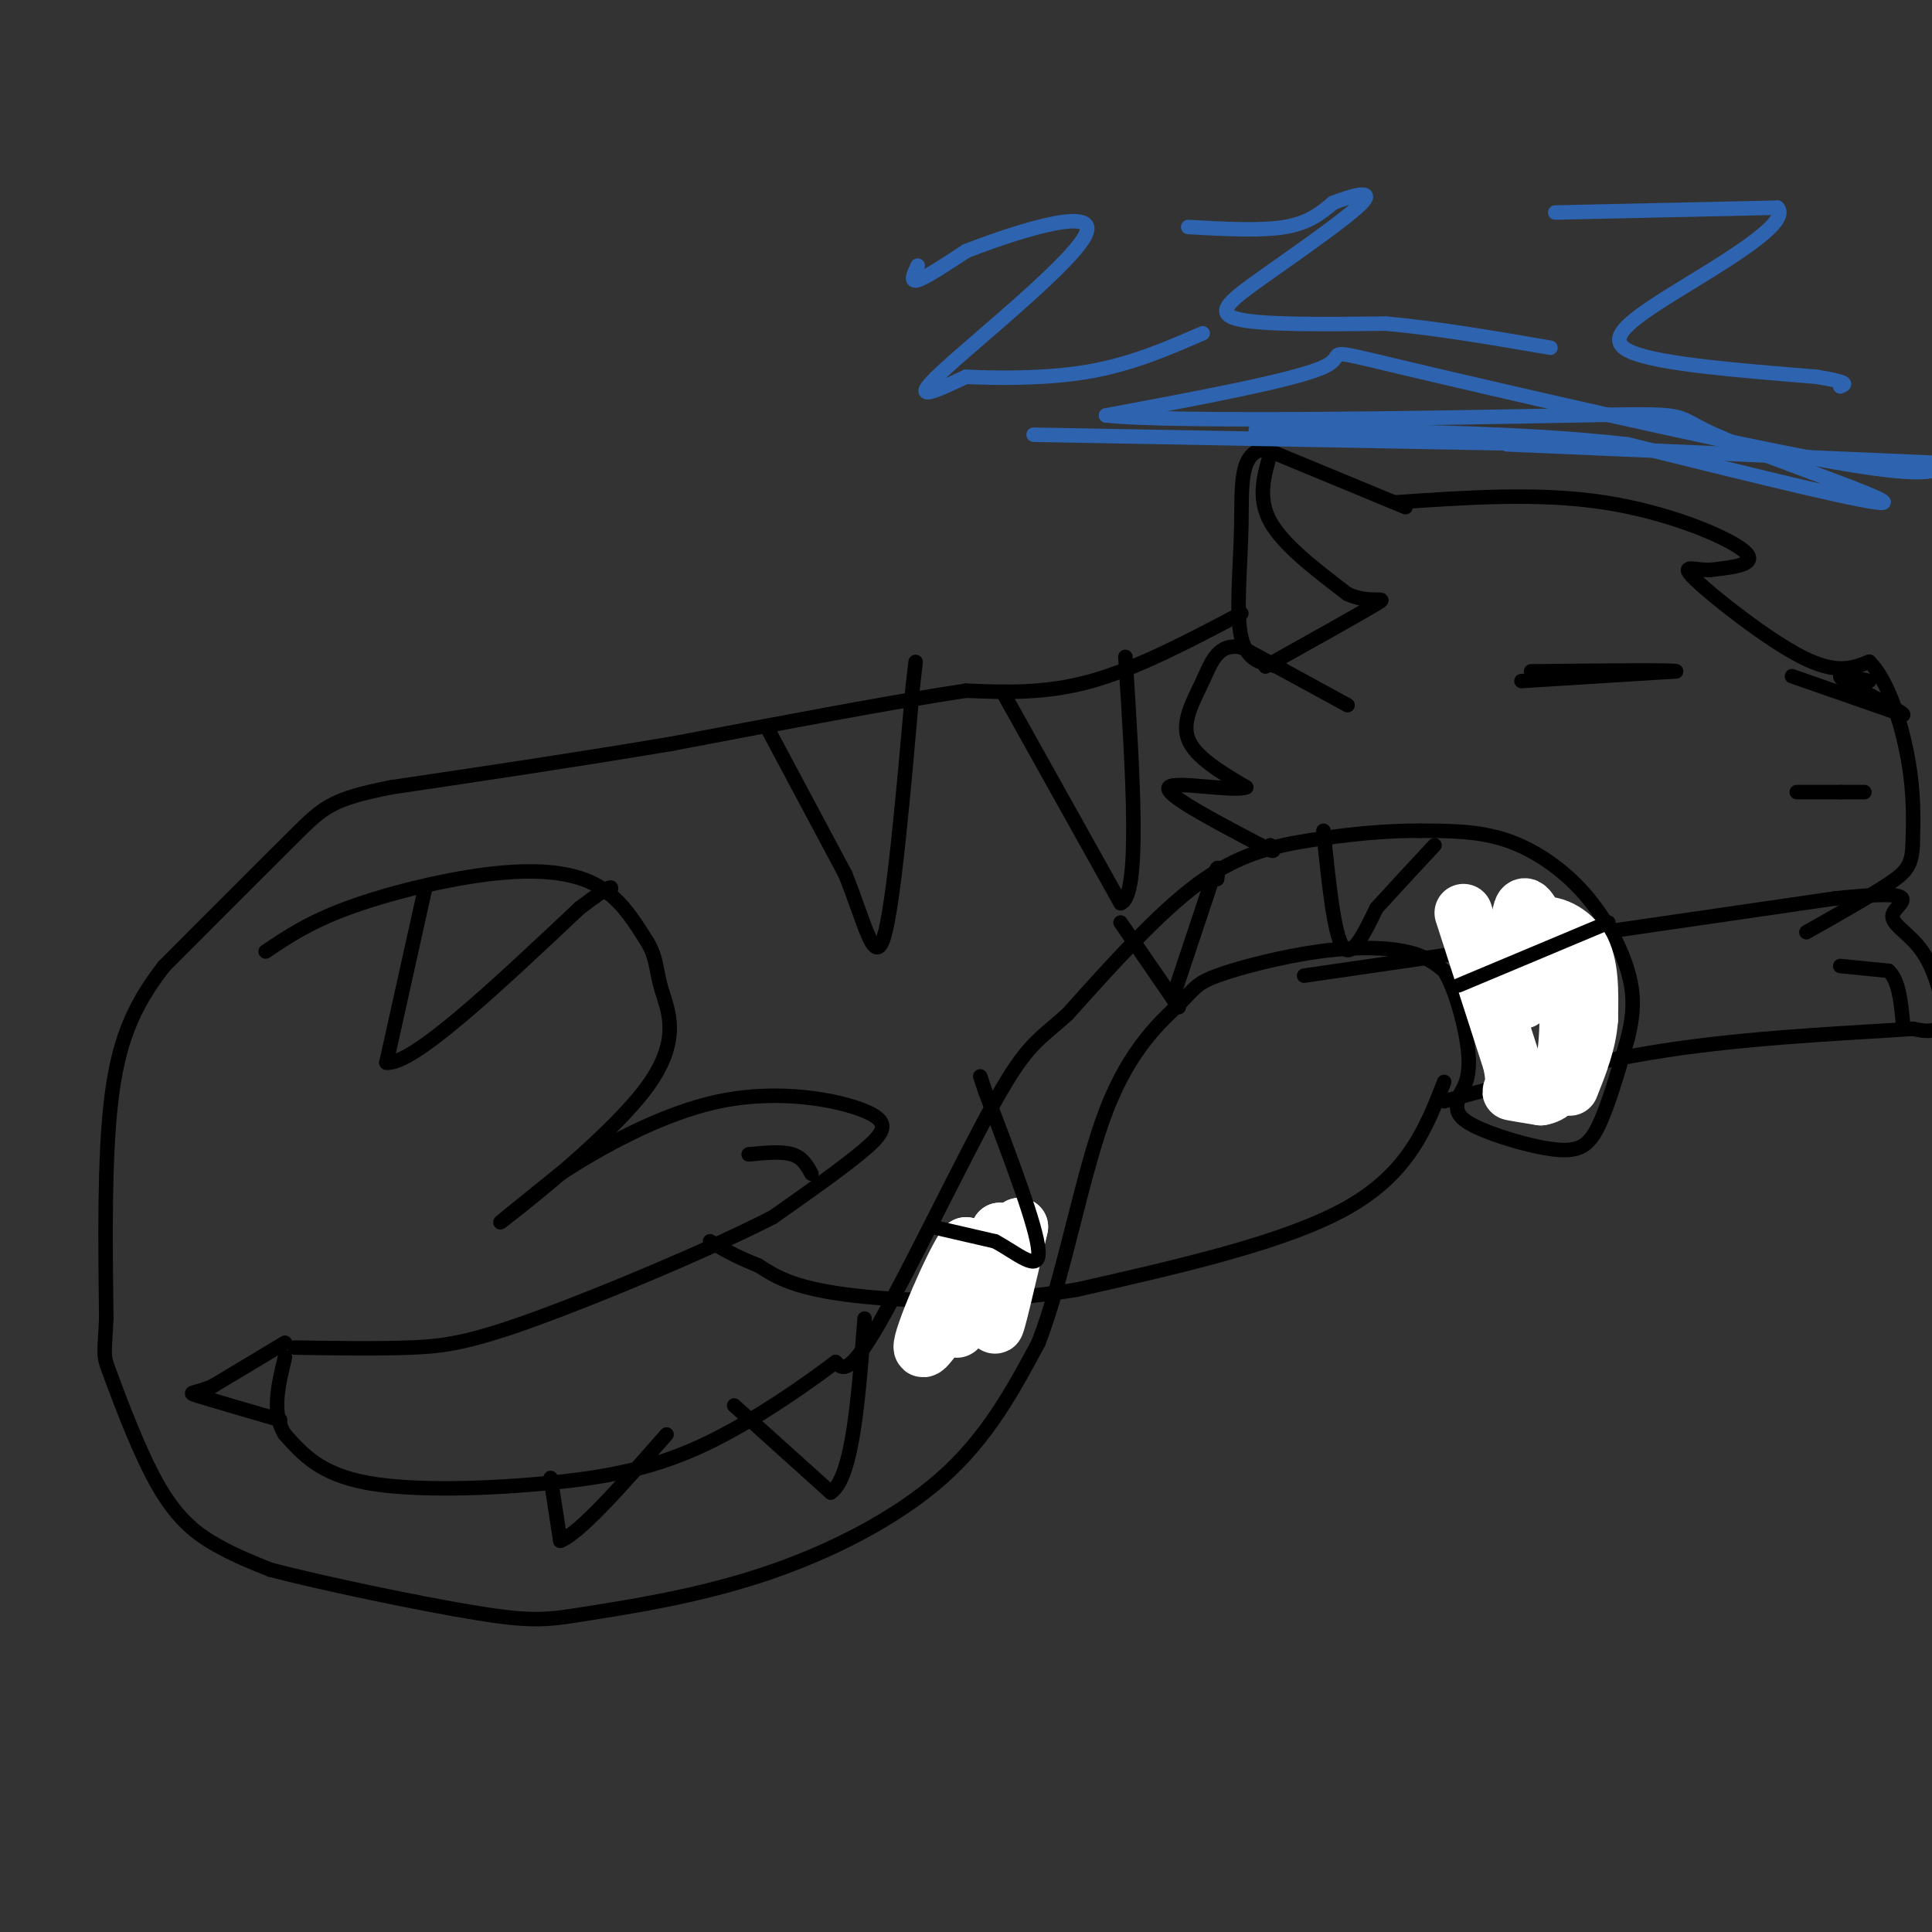 <svg viewBox='0 0 400 400' version='1.1' xmlns='http://www.w3.org/2000/svg' xmlns:xlink='http://www.w3.org/1999/xlink'><rect x="0" y="0" width="400" height="400" fill="#333333" stroke="none"/><g fill='none' stroke='rgb(0,0,0)' stroke-width='3' stroke-linecap='round' stroke-linejoin='round'><path d='M291,105c0.000,0.000 -29.000,-12.000 -29,-12'/><path d='M262,93c-5.524,0.464 -4.833,7.625 -5,16c-0.167,8.375 -1.190,17.964 0,23c1.190,5.036 4.595,5.518 8,6'/><path d='M289,104c14.778,-1.022 29.556,-2.044 43,0c13.444,2.044 25.556,7.156 29,10c3.444,2.844 -1.778,3.422 -7,4'/><path d='M354,118c-2.905,0.131 -6.667,-1.542 -3,2c3.667,3.542 14.762,12.298 22,16c7.238,3.702 10.619,2.351 14,1'/><path d='M387,137c3.911,3.800 6.689,12.800 8,20c1.311,7.200 1.156,12.600 1,18'/><path d='M396,175c-0.200,4.133 -1.200,5.467 -5,8c-3.800,2.533 -10.400,6.267 -17,10'/><path d='M270,202c0.000,0.000 110.000,-16.000 110,-16'/><path d='M380,186c19.455,-2.064 13.091,0.777 12,3c-1.091,2.223 3.091,3.829 6,8c2.909,4.171 4.545,10.906 4,14c-0.545,3.094 -3.273,2.547 -6,2'/><path d='M396,213c-9.422,0.711 -29.978,1.489 -48,4c-18.022,2.511 -33.511,6.756 -49,11'/><path d='M55,197c4.494,-3.024 8.988,-6.048 17,-9c8.012,-2.952 19.542,-5.833 29,-7c9.458,-1.167 16.845,-0.619 22,2c5.155,2.619 8.077,7.310 11,12'/><path d='M134,195c2.065,3.368 1.729,5.789 3,10c1.271,4.211 4.150,10.211 -3,20c-7.150,9.789 -24.329,23.368 -29,27c-4.671,3.632 3.164,-2.684 11,-9'/><path d='M116,243c7.418,-4.828 20.463,-12.397 33,-15c12.537,-2.603 24.568,-0.239 30,2c5.432,2.239 4.266,4.354 0,8c-4.266,3.646 -11.633,8.823 -19,14'/><path d='M160,252c-12.762,6.560 -35.167,15.958 -49,21c-13.833,5.042 -19.095,5.726 -26,6c-6.905,0.274 -15.452,0.137 -24,0'/><path d='M299,224c-3.667,9.417 -7.333,18.833 -20,26c-12.667,7.167 -34.333,12.083 -56,17'/><path d='M223,267c-18.578,3.133 -37.022,2.467 -48,1c-10.978,-1.467 -14.489,-3.733 -18,-6'/><path d='M157,262c-4.667,-1.833 -7.333,-3.417 -10,-5'/><path d='M257,127c-10.750,5.667 -21.500,11.333 -31,14c-9.500,2.667 -17.750,2.333 -26,2'/><path d='M200,143c-14.500,2.167 -37.750,6.583 -61,11'/><path d='M139,154c-19.833,3.333 -38.917,6.167 -58,9'/><path d='M81,163c-12.267,2.422 -13.933,3.978 -20,10c-6.067,6.022 -16.533,16.511 -27,27'/><path d='M34,200c-6.600,8.422 -9.600,15.978 -11,28c-1.400,12.022 -1.200,28.511 -1,45'/><path d='M22,273c-0.378,8.461 -0.823,7.113 1,12c1.823,4.887 5.914,16.008 10,23c4.086,6.992 8.167,9.855 12,12c3.833,2.145 7.416,3.573 11,5'/><path d='M56,325c10.489,2.744 31.211,7.103 43,9c11.789,1.897 14.644,1.333 23,0c8.356,-1.333 22.211,-3.436 36,-8c13.789,-4.564 27.511,-11.590 37,-20c9.489,-8.410 14.744,-18.205 20,-28'/><path d='M215,278c5.412,-13.945 8.942,-34.808 14,-48c5.058,-13.192 11.643,-18.715 15,-22c3.357,-3.285 3.488,-4.334 8,-6c4.512,-1.666 13.407,-3.948 21,-5c7.593,-1.052 13.884,-0.872 18,0c4.116,0.872 6.058,2.436 8,4'/><path d='M299,201c2.444,4.000 4.556,12.000 5,17c0.444,5.000 -0.778,7.000 -2,9'/><path d='M302,227c-0.536,2.426 -0.876,3.990 3,6c3.876,2.010 11.967,4.464 17,5c5.033,0.536 7.010,-0.847 9,-5c1.990,-4.153 3.995,-11.077 6,-18'/><path d='M337,215c1.276,-5.155 1.466,-9.041 0,-14c-1.466,-4.959 -4.587,-10.989 -9,-16c-4.413,-5.011 -10.118,-9.003 -16,-11c-5.882,-1.997 -11.941,-1.998 -18,-2'/><path d='M294,172c-6.940,-0.071 -15.292,0.750 -23,2c-7.708,1.250 -14.774,2.929 -23,9c-8.226,6.071 -17.613,16.536 -27,27'/><path d='M221,210c-6.250,5.607 -8.375,6.125 -15,18c-6.625,11.875 -17.750,35.107 -24,46c-6.250,10.893 -7.625,9.446 -9,8'/><path d='M173,282c-6.120,4.635 -16.919,12.222 -27,17c-10.081,4.778 -19.445,6.748 -32,8c-12.555,1.252 -28.301,1.786 -38,0c-9.699,-1.786 -13.349,-5.893 -17,-10'/><path d='M59,297c-2.833,-4.333 -1.417,-10.167 0,-16'/></g>
<g fill='none' stroke='rgb(255,255,255)' stroke-width='12' stroke-linecap='round' stroke-linejoin='round'><path d='M202,264c-1.833,6.000 -3.667,12.000 -4,11c-0.333,-1.000 0.833,-9.000 2,-17'/><path d='M200,258c-2.400,3.089 -9.400,19.311 -9,21c0.400,1.689 8.200,-11.156 16,-24'/><path d='M207,255c2.044,1.378 -0.844,16.822 -1,19c-0.156,2.178 2.422,-8.911 5,-20'/><path d='M211,254c0.000,0.000 -2.500,10.000 -5,20'/><path d='M303,189c0.000,0.000 10.000,31.000 10,31'/><path d='M313,220c1.289,6.111 -0.489,5.889 0,6c0.489,0.111 3.244,0.556 6,1'/><path d='M319,227c2.000,-0.321 4.000,-1.625 5,-7c1.000,-5.375 1.000,-14.821 0,-20c-1.000,-5.179 -3.000,-6.089 -5,-7'/><path d='M319,193c-1.667,-3.071 -3.333,-7.250 -4,-4c-0.667,3.250 -0.333,13.929 0,17c0.333,3.071 0.667,-1.464 1,-6'/><path d='M316,200c0.095,-2.798 -0.167,-6.792 2,-8c2.167,-1.208 6.762,0.369 9,4c2.238,3.631 2.119,9.315 2,15'/><path d='M329,211c-0.333,4.833 -2.167,9.417 -4,14'/></g>
<g fill='none' stroke='rgb(0,0,0)' stroke-width='3' stroke-linecap='round' stroke-linejoin='round'><path d='M155,239c3.417,-0.333 6.833,-0.667 9,0c2.167,0.667 3.083,2.333 4,4'/><path d='M315,141c0.000,0.000 32.000,-2.000 32,-2'/><path d='M347,139c0.333,-0.333 -14.833,-0.167 -30,0'/><path d='M371,140c0.000,0.000 23.000,8.000 23,8'/><path d='M394,148c0.689,-0.311 -9.089,-5.089 -12,-7c-2.911,-1.911 1.044,-0.956 5,0'/><path d='M372,164c0.000,0.000 9.000,0.000 9,0'/><path d='M381,164c2.333,0.000 3.667,0.000 5,0'/><path d='M279,146c0.000,0.000 -22.000,-12.000 -22,-12'/><path d='M257,134c-4.893,-0.869 -6.125,2.958 -8,7c-1.875,4.042 -4.393,8.298 -3,12c1.393,3.702 6.696,6.851 12,10'/><path d='M258,163c-2.533,1.022 -14.867,-1.422 -16,0c-1.133,1.422 8.933,6.711 19,12'/><path d='M261,175c3.500,2.000 2.750,1.000 2,0'/><path d='M381,200c0.000,0.000 10.000,1.000 10,1'/><path d='M391,201c2.167,2.000 2.583,6.500 3,11'/><path d='M159,151c0.000,0.000 16.000,30.000 16,30'/><path d='M175,181c4.000,9.867 6.000,19.533 8,13c2.000,-6.533 4.000,-29.267 6,-52'/><path d='M189,142c1.000,-8.667 0.500,-4.333 0,0'/><path d='M208,144c0.000,0.000 24.000,43.000 24,43'/><path d='M232,187c4.167,-1.333 2.583,-26.167 1,-51'/><path d='M302,204c0.000,0.000 31.000,-13.000 31,-13'/><path d='M232,191c0.000,0.000 11.000,16.000 11,16'/><path d='M243,207c1.833,2.667 0.917,1.333 0,0'/><path d='M243,206c0.000,0.000 8.000,-24.000 8,-24'/><path d='M251,182c1.500,-4.000 1.250,-2.000 1,0'/><path d='M274,172c1.083,10.667 2.167,21.333 4,24c1.833,2.667 4.417,-2.667 7,-8'/><path d='M285,188c3.167,-3.500 7.583,-8.250 12,-13'/><path d='M193,254c0.000,0.000 13.000,3.000 13,3'/><path d='M206,257c4.511,2.378 9.289,6.822 9,2c-0.289,-4.822 -5.644,-18.911 -11,-33'/><path d='M204,226c-1.833,-5.500 -0.917,-2.750 0,0'/><path d='M152,291c0.000,0.000 20.000,18.000 20,18'/><path d='M172,309c4.500,-3.000 5.750,-19.500 7,-36'/><path d='M114,306c0.000,0.000 2.000,13.000 2,13'/><path d='M116,319c4.000,-1.500 13.000,-11.750 22,-22'/><path d='M59,278c0.000,0.000 -15.000,9.000 -15,9'/><path d='M44,287c-3.756,1.622 -5.644,1.178 -3,2c2.644,0.822 9.822,2.911 17,5'/><path d='M88,184c0.000,0.000 -8.000,36.000 -8,36'/><path d='M80,220c5.333,0.667 22.667,-15.667 40,-32'/><path d='M120,188c7.667,-5.833 6.833,-4.417 6,-3'/><path d='M263,94c-1.333,4.583 -2.667,9.167 0,14c2.667,4.833 9.333,9.917 16,15'/><path d='M279,123c4.844,2.200 8.956,0.200 6,2c-2.956,1.800 -12.978,7.400 -23,13'/></g>
<g fill='none' stroke='rgb(45,99,175)' stroke-width='3' stroke-linecap='round' stroke-linejoin='round'><path d='M190,55c-0.833,1.750 -1.667,3.500 0,3c1.667,-0.500 5.833,-3.250 10,-6'/><path d='M200,52c9.048,-3.548 26.667,-9.417 25,-4c-1.667,5.417 -22.619,22.119 -30,29c-7.381,6.881 -1.190,3.940 5,1'/><path d='M200,78c5.267,0.289 15.933,0.511 25,-1c9.067,-1.511 16.533,-4.756 24,-8'/><path d='M246,47c7.500,0.417 15.000,0.833 20,0c5.000,-0.833 7.500,-2.917 10,-5'/><path d='M276,42c3.923,-1.542 8.732,-2.898 6,0c-2.732,2.898 -13.005,10.049 -20,15c-6.995,4.951 -10.713,7.700 -6,9c4.713,1.300 17.856,1.150 31,1'/><path d='M287,67c10.833,1.000 22.417,3.000 34,5'/><path d='M322,44c0.000,0.000 46.000,-1.000 46,-1'/><path d='M368,43c3.071,3.262 -12.250,11.917 -22,18c-9.750,6.083 -13.929,9.595 -8,12c5.929,2.405 21.964,3.702 38,5'/><path d='M376,78c7.167,1.167 6.083,1.583 5,2'/><path d='M214,90c0.000,0.000 109.000,2.000 109,2'/><path d='M312,92c0.000,0.000 93.000,4.000 93,4'/><path d='M403,96c-1.893,1.667 -3.786,3.333 -27,-1c-23.214,-4.333 -67.750,-14.667 -86,-19c-18.250,-4.333 -10.214,-2.667 -16,0c-5.786,2.667 -25.393,6.333 -45,10'/><path d='M229,86c13.976,1.566 71.416,0.482 97,0c25.584,-0.482 19.311,-0.360 29,4c9.689,4.360 35.340,12.960 35,14c-0.340,1.040 -26.670,-5.480 -53,-12'/><path d='M337,92c-21.667,-2.500 -49.333,-2.750 -77,-3'/></g>
</svg>